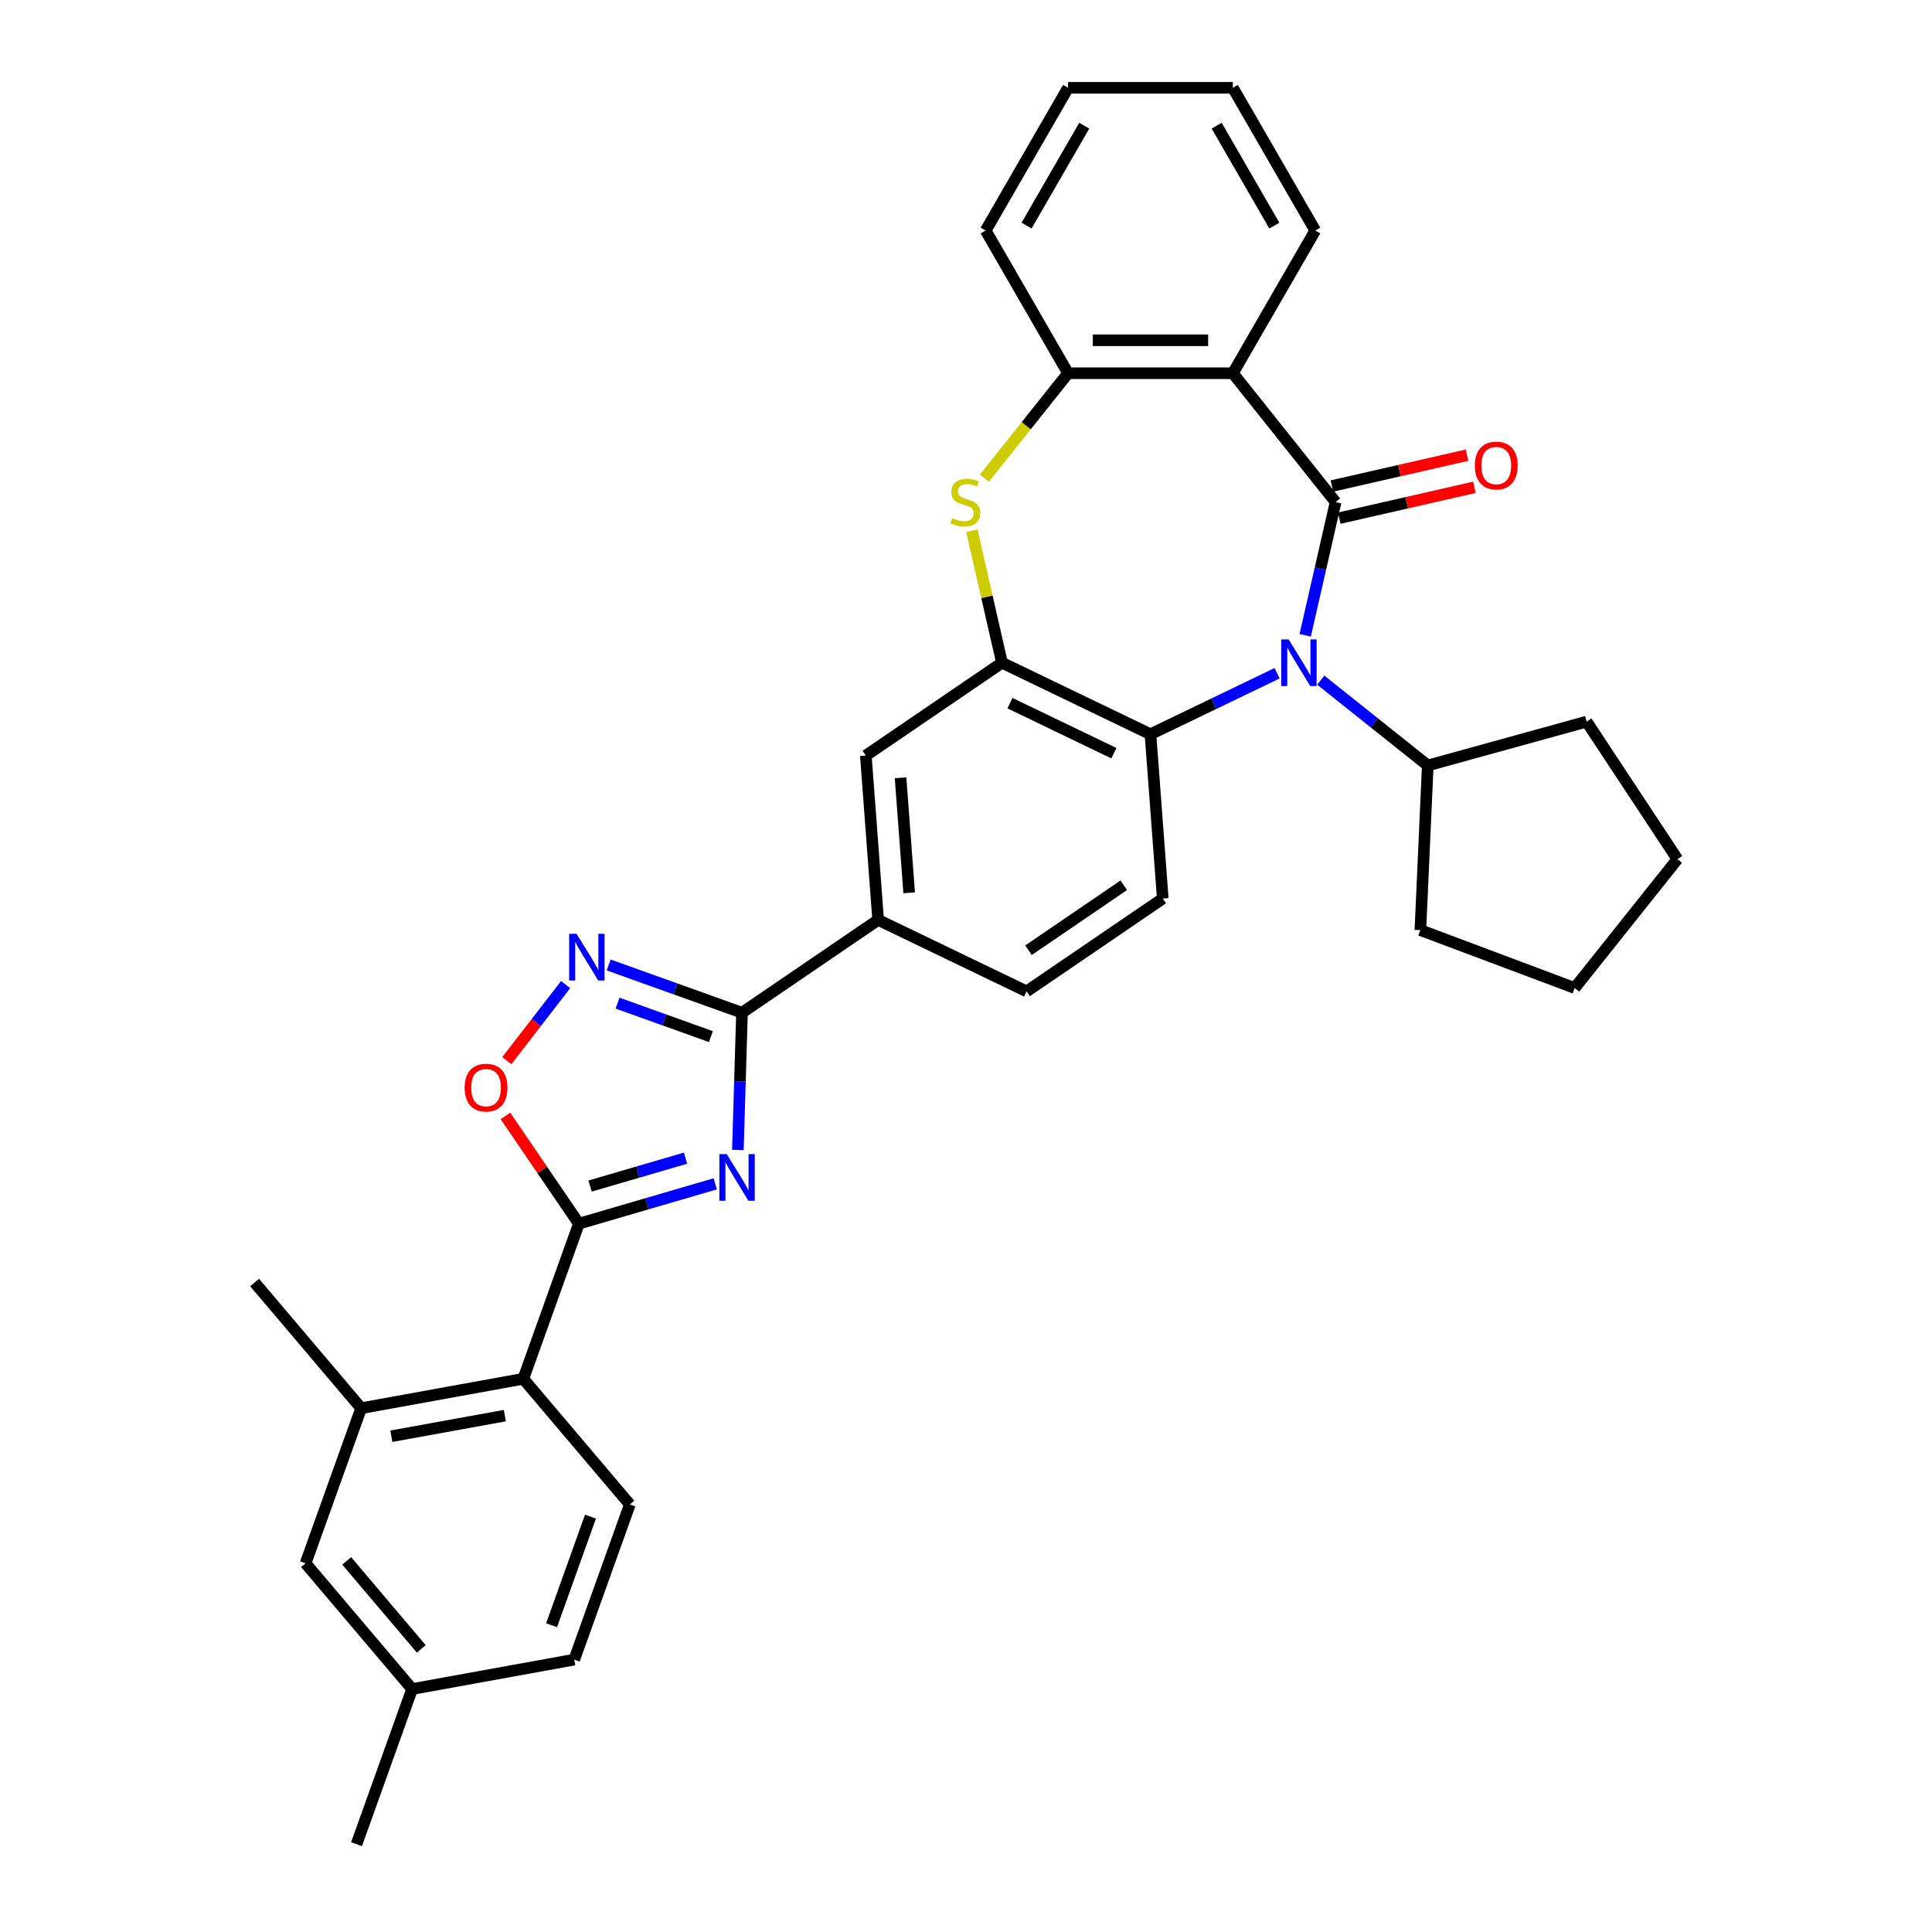 <?xml version='1.0' encoding='iso-8859-1'?>
<svg version='1.1' baseProfile='full'
              xmlns='http://www.w3.org/2000/svg'
                      xmlns:rdkit='http://www.rdkit.org/xml'
                      xmlns:xlink='http://www.w3.org/1999/xlink'
                  xml:space='preserve'
width='1000px' height='1000px' viewBox='0 0 1000 1000'>
<!-- END OF HEADER -->
<rect style='opacity:1.0;fill:#FFFFFF;stroke:none' width='1000' height='1000' x='0' y='0'> </rect>
<path class='bond-0' d='M 691.304,259.876 L 683.435,294.35' style='fill:none;fill-rule:evenodd;stroke:#000000;stroke-width:6px;stroke-linecap:butt;stroke-linejoin:miter;stroke-opacity:1' />
<path class='bond-0' d='M 683.435,294.35 L 675.567,328.823' style='fill:none;fill-rule:evenodd;stroke:#0000FF;stroke-width:6px;stroke-linecap:butt;stroke-linejoin:miter;stroke-opacity:1' />
<path class='bond-3' d='M 691.304,259.876 L 638.123,193.19' style='fill:none;fill-rule:evenodd;stroke:#000000;stroke-width:6px;stroke-linecap:butt;stroke-linejoin:miter;stroke-opacity:1' />
<path class='bond-16' d='M 693.202,268.192 L 728.17,260.211' style='fill:none;fill-rule:evenodd;stroke:#000000;stroke-width:6px;stroke-linecap:butt;stroke-linejoin:miter;stroke-opacity:1' />
<path class='bond-16' d='M 728.17,260.211 L 763.137,252.23' style='fill:none;fill-rule:evenodd;stroke:#FF0000;stroke-width:6px;stroke-linecap:butt;stroke-linejoin:miter;stroke-opacity:1' />
<path class='bond-16' d='M 689.406,251.561 L 724.374,243.58' style='fill:none;fill-rule:evenodd;stroke:#000000;stroke-width:6px;stroke-linecap:butt;stroke-linejoin:miter;stroke-opacity:1' />
<path class='bond-16' d='M 724.374,243.58 L 759.341,235.598' style='fill:none;fill-rule:evenodd;stroke:#FF0000;stroke-width:6px;stroke-linecap:butt;stroke-linejoin:miter;stroke-opacity:1' />
<path class='bond-8' d='M 661.031,348.472 L 628.253,364.256' style='fill:none;fill-rule:evenodd;stroke:#0000FF;stroke-width:6px;stroke-linecap:butt;stroke-linejoin:miter;stroke-opacity:1' />
<path class='bond-8' d='M 628.253,364.256 L 595.475,380.041' style='fill:none;fill-rule:evenodd;stroke:#000000;stroke-width:6px;stroke-linecap:butt;stroke-linejoin:miter;stroke-opacity:1' />
<path class='bond-18' d='M 683.617,352.039 L 711.313,374.126' style='fill:none;fill-rule:evenodd;stroke:#0000FF;stroke-width:6px;stroke-linecap:butt;stroke-linejoin:miter;stroke-opacity:1' />
<path class='bond-18' d='M 711.313,374.126 L 739.01,396.214' style='fill:none;fill-rule:evenodd;stroke:#000000;stroke-width:6px;stroke-linecap:butt;stroke-linejoin:miter;stroke-opacity:1' />
<path class='bond-1' d='M 381.927,595.233 L 382.99,559.71' style='fill:none;fill-rule:evenodd;stroke:#0000FF;stroke-width:6px;stroke-linecap:butt;stroke-linejoin:miter;stroke-opacity:1' />
<path class='bond-1' d='M 382.99,559.71 L 384.053,524.187' style='fill:none;fill-rule:evenodd;stroke:#000000;stroke-width:6px;stroke-linecap:butt;stroke-linejoin:miter;stroke-opacity:1' />
<path class='bond-2' d='M 370.208,612.743 L 334.918,623.053' style='fill:none;fill-rule:evenodd;stroke:#0000FF;stroke-width:6px;stroke-linecap:butt;stroke-linejoin:miter;stroke-opacity:1' />
<path class='bond-2' d='M 334.918,623.053 L 299.629,633.363' style='fill:none;fill-rule:evenodd;stroke:#000000;stroke-width:6px;stroke-linecap:butt;stroke-linejoin:miter;stroke-opacity:1' />
<path class='bond-2' d='M 354.837,599.461 L 330.135,606.678' style='fill:none;fill-rule:evenodd;stroke:#0000FF;stroke-width:6px;stroke-linecap:butt;stroke-linejoin:miter;stroke-opacity:1' />
<path class='bond-2' d='M 330.135,606.678 L 305.432,613.895' style='fill:none;fill-rule:evenodd;stroke:#000000;stroke-width:6px;stroke-linecap:butt;stroke-linejoin:miter;stroke-opacity:1' />
<path class='bond-11' d='M 299.629,633.363 L 270.856,713.658' style='fill:none;fill-rule:evenodd;stroke:#000000;stroke-width:6px;stroke-linecap:butt;stroke-linejoin:miter;stroke-opacity:1' />
<path class='bond-37' d='M 299.629,633.363 L 280.623,605.487' style='fill:none;fill-rule:evenodd;stroke:#000000;stroke-width:6px;stroke-linecap:butt;stroke-linejoin:miter;stroke-opacity:1' />
<path class='bond-37' d='M 280.623,605.487 L 261.617,577.61' style='fill:none;fill-rule:evenodd;stroke:#FF0000;stroke-width:6px;stroke-linecap:butt;stroke-linejoin:miter;stroke-opacity:1' />
<path class='bond-10' d='M 638.123,193.19 L 552.828,193.19' style='fill:none;fill-rule:evenodd;stroke:#000000;stroke-width:6px;stroke-linecap:butt;stroke-linejoin:miter;stroke-opacity:1' />
<path class='bond-10' d='M 625.329,176.131 L 565.622,176.131' style='fill:none;fill-rule:evenodd;stroke:#000000;stroke-width:6px;stroke-linecap:butt;stroke-linejoin:miter;stroke-opacity:1' />
<path class='bond-23' d='M 638.123,193.19 L 680.771,119.322' style='fill:none;fill-rule:evenodd;stroke:#000000;stroke-width:6px;stroke-linecap:butt;stroke-linejoin:miter;stroke-opacity:1' />
<path class='bond-4' d='M 384.053,524.187 L 454.527,476.138' style='fill:none;fill-rule:evenodd;stroke:#000000;stroke-width:6px;stroke-linecap:butt;stroke-linejoin:miter;stroke-opacity:1' />
<path class='bond-5' d='M 384.053,524.187 L 349.552,511.824' style='fill:none;fill-rule:evenodd;stroke:#000000;stroke-width:6px;stroke-linecap:butt;stroke-linejoin:miter;stroke-opacity:1' />
<path class='bond-5' d='M 349.552,511.824 L 315.05,499.461' style='fill:none;fill-rule:evenodd;stroke:#0000FF;stroke-width:6px;stroke-linecap:butt;stroke-linejoin:miter;stroke-opacity:1' />
<path class='bond-5' d='M 367.948,536.537 L 343.797,527.883' style='fill:none;fill-rule:evenodd;stroke:#000000;stroke-width:6px;stroke-linecap:butt;stroke-linejoin:miter;stroke-opacity:1' />
<path class='bond-5' d='M 343.797,527.883 L 319.646,519.229' style='fill:none;fill-rule:evenodd;stroke:#0000FF;stroke-width:6px;stroke-linecap:butt;stroke-linejoin:miter;stroke-opacity:1' />
<path class='bond-9' d='M 292.769,509.624 L 277.548,529.308' style='fill:none;fill-rule:evenodd;stroke:#0000FF;stroke-width:6px;stroke-linecap:butt;stroke-linejoin:miter;stroke-opacity:1' />
<path class='bond-9' d='M 277.548,529.308 L 262.327,548.991' style='fill:none;fill-rule:evenodd;stroke:#FF0000;stroke-width:6px;stroke-linecap:butt;stroke-linejoin:miter;stroke-opacity:1' />
<path class='bond-6' d='M 518.627,343.033 L 595.475,380.041' style='fill:none;fill-rule:evenodd;stroke:#000000;stroke-width:6px;stroke-linecap:butt;stroke-linejoin:miter;stroke-opacity:1' />
<path class='bond-6' d='M 522.753,363.954 L 576.546,389.86' style='fill:none;fill-rule:evenodd;stroke:#000000;stroke-width:6px;stroke-linecap:butt;stroke-linejoin:miter;stroke-opacity:1' />
<path class='bond-14' d='M 518.627,343.033 L 448.153,391.082' style='fill:none;fill-rule:evenodd;stroke:#000000;stroke-width:6px;stroke-linecap:butt;stroke-linejoin:miter;stroke-opacity:1' />
<path class='bond-33' d='M 518.627,343.033 L 510.829,308.867' style='fill:none;fill-rule:evenodd;stroke:#000000;stroke-width:6px;stroke-linecap:butt;stroke-linejoin:miter;stroke-opacity:1' />
<path class='bond-33' d='M 510.829,308.867 L 503.031,274.701' style='fill:none;fill-rule:evenodd;stroke:#CCCC00;stroke-width:6px;stroke-linecap:butt;stroke-linejoin:miter;stroke-opacity:1' />
<path class='bond-7' d='M 509.524,247.491 L 531.176,220.34' style='fill:none;fill-rule:evenodd;stroke:#CCCC00;stroke-width:6px;stroke-linecap:butt;stroke-linejoin:miter;stroke-opacity:1' />
<path class='bond-7' d='M 531.176,220.34 L 552.828,193.19' style='fill:none;fill-rule:evenodd;stroke:#000000;stroke-width:6px;stroke-linecap:butt;stroke-linejoin:miter;stroke-opacity:1' />
<path class='bond-15' d='M 595.475,380.041 L 601.849,465.098' style='fill:none;fill-rule:evenodd;stroke:#000000;stroke-width:6px;stroke-linecap:butt;stroke-linejoin:miter;stroke-opacity:1' />
<path class='bond-24' d='M 552.828,193.19 L 510.18,119.322' style='fill:none;fill-rule:evenodd;stroke:#000000;stroke-width:6px;stroke-linecap:butt;stroke-linejoin:miter;stroke-opacity:1' />
<path class='bond-13' d='M 270.856,713.658 L 186.932,728.888' style='fill:none;fill-rule:evenodd;stroke:#000000;stroke-width:6px;stroke-linecap:butt;stroke-linejoin:miter;stroke-opacity:1' />
<path class='bond-13' d='M 261.313,732.728 L 202.566,743.389' style='fill:none;fill-rule:evenodd;stroke:#000000;stroke-width:6px;stroke-linecap:butt;stroke-linejoin:miter;stroke-opacity:1' />
<path class='bond-17' d='M 270.856,713.658 L 326.008,778.724' style='fill:none;fill-rule:evenodd;stroke:#000000;stroke-width:6px;stroke-linecap:butt;stroke-linejoin:miter;stroke-opacity:1' />
<path class='bond-12' d='M 454.527,476.138 L 531.375,513.146' style='fill:none;fill-rule:evenodd;stroke:#000000;stroke-width:6px;stroke-linecap:butt;stroke-linejoin:miter;stroke-opacity:1' />
<path class='bond-36' d='M 454.527,476.138 L 448.153,391.082' style='fill:none;fill-rule:evenodd;stroke:#000000;stroke-width:6px;stroke-linecap:butt;stroke-linejoin:miter;stroke-opacity:1' />
<path class='bond-36' d='M 470.582,462.105 L 466.12,402.565' style='fill:none;fill-rule:evenodd;stroke:#000000;stroke-width:6px;stroke-linecap:butt;stroke-linejoin:miter;stroke-opacity:1' />
<path class='bond-19' d='M 186.932,728.888 L 158.159,809.184' style='fill:none;fill-rule:evenodd;stroke:#000000;stroke-width:6px;stroke-linecap:butt;stroke-linejoin:miter;stroke-opacity:1' />
<path class='bond-25' d='M 186.932,728.888 L 131.78,663.823' style='fill:none;fill-rule:evenodd;stroke:#000000;stroke-width:6px;stroke-linecap:butt;stroke-linejoin:miter;stroke-opacity:1' />
<path class='bond-20' d='M 601.849,465.098 L 531.375,513.146' style='fill:none;fill-rule:evenodd;stroke:#000000;stroke-width:6px;stroke-linecap:butt;stroke-linejoin:miter;stroke-opacity:1' />
<path class='bond-20' d='M 581.669,458.21 L 532.337,491.844' style='fill:none;fill-rule:evenodd;stroke:#000000;stroke-width:6px;stroke-linecap:butt;stroke-linejoin:miter;stroke-opacity:1' />
<path class='bond-21' d='M 326.008,778.724 L 297.235,859.02' style='fill:none;fill-rule:evenodd;stroke:#000000;stroke-width:6px;stroke-linecap:butt;stroke-linejoin:miter;stroke-opacity:1' />
<path class='bond-21' d='M 305.633,785.014 L 285.492,841.221' style='fill:none;fill-rule:evenodd;stroke:#000000;stroke-width:6px;stroke-linecap:butt;stroke-linejoin:miter;stroke-opacity:1' />
<path class='bond-26' d='M 739.01,396.214 L 821.231,373.522' style='fill:none;fill-rule:evenodd;stroke:#000000;stroke-width:6px;stroke-linecap:butt;stroke-linejoin:miter;stroke-opacity:1' />
<path class='bond-27' d='M 739.01,396.214 L 735.183,481.423' style='fill:none;fill-rule:evenodd;stroke:#000000;stroke-width:6px;stroke-linecap:butt;stroke-linejoin:miter;stroke-opacity:1' />
<path class='bond-38' d='M 158.159,809.184 L 213.311,874.25' style='fill:none;fill-rule:evenodd;stroke:#000000;stroke-width:6px;stroke-linecap:butt;stroke-linejoin:miter;stroke-opacity:1' />
<path class='bond-38' d='M 179.445,807.914 L 218.051,853.46' style='fill:none;fill-rule:evenodd;stroke:#000000;stroke-width:6px;stroke-linecap:butt;stroke-linejoin:miter;stroke-opacity:1' />
<path class='bond-22' d='M 297.235,859.02 L 213.311,874.25' style='fill:none;fill-rule:evenodd;stroke:#000000;stroke-width:6px;stroke-linecap:butt;stroke-linejoin:miter;stroke-opacity:1' />
<path class='bond-28' d='M 213.311,874.25 L 184.538,954.545' style='fill:none;fill-rule:evenodd;stroke:#000000;stroke-width:6px;stroke-linecap:butt;stroke-linejoin:miter;stroke-opacity:1' />
<path class='bond-29' d='M 680.771,119.322 L 638.123,45.455' style='fill:none;fill-rule:evenodd;stroke:#000000;stroke-width:6px;stroke-linecap:butt;stroke-linejoin:miter;stroke-opacity:1' />
<path class='bond-29' d='M 659.6,116.772 L 629.747,65.064' style='fill:none;fill-rule:evenodd;stroke:#000000;stroke-width:6px;stroke-linecap:butt;stroke-linejoin:miter;stroke-opacity:1' />
<path class='bond-34' d='M 510.18,119.322 L 552.828,45.455' style='fill:none;fill-rule:evenodd;stroke:#000000;stroke-width:6px;stroke-linecap:butt;stroke-linejoin:miter;stroke-opacity:1' />
<path class='bond-34' d='M 531.351,116.772 L 561.204,65.064' style='fill:none;fill-rule:evenodd;stroke:#000000;stroke-width:6px;stroke-linecap:butt;stroke-linejoin:miter;stroke-opacity:1' />
<path class='bond-32' d='M 821.231,373.522 L 868.22,444.707' style='fill:none;fill-rule:evenodd;stroke:#000000;stroke-width:6px;stroke-linecap:butt;stroke-linejoin:miter;stroke-opacity:1' />
<path class='bond-31' d='M 735.183,481.423 L 815.04,511.394' style='fill:none;fill-rule:evenodd;stroke:#000000;stroke-width:6px;stroke-linecap:butt;stroke-linejoin:miter;stroke-opacity:1' />
<path class='bond-30' d='M 638.123,45.455 L 552.828,45.455' style='fill:none;fill-rule:evenodd;stroke:#000000;stroke-width:6px;stroke-linecap:butt;stroke-linejoin:miter;stroke-opacity:1' />
<path class='bond-35' d='M 815.04,511.394 L 868.22,444.707' style='fill:none;fill-rule:evenodd;stroke:#000000;stroke-width:6px;stroke-linecap:butt;stroke-linejoin:miter;stroke-opacity:1' />
<path  class='atom-1' d='M 666.984 330.955
L 674.9 343.75
Q 675.684 345.012, 676.947 347.298
Q 678.209 349.584, 678.277 349.72
L 678.277 330.955
L 681.484 330.955
L 681.484 355.111
L 678.175 355.111
L 669.679 341.122
Q 668.69 339.485, 667.632 337.608
Q 666.609 335.732, 666.302 335.152
L 666.302 355.111
L 663.163 355.111
L 663.163 330.955
L 666.984 330.955
' fill='#0000FF'/>
<path  class='atom-2' d='M 376.162 597.366
L 384.077 610.16
Q 384.862 611.422, 386.124 613.708
Q 387.387 615.994, 387.455 616.131
L 387.455 597.366
L 390.662 597.366
L 390.662 621.521
L 387.353 621.521
L 378.857 607.533
Q 377.868 605.895, 376.81 604.019
Q 375.787 602.142, 375.479 601.562
L 375.479 621.521
L 372.341 621.521
L 372.341 597.366
L 376.162 597.366
' fill='#0000FF'/>
<path  class='atom-6' d='M 298.418 483.336
L 306.333 496.131
Q 307.118 497.393, 308.38 499.679
Q 309.643 501.965, 309.711 502.101
L 309.711 483.336
L 312.918 483.336
L 312.918 507.492
L 309.608 507.492
L 301.113 493.503
Q 300.124 491.866, 299.066 489.989
Q 298.042 488.113, 297.735 487.533
L 297.735 507.492
L 294.597 507.492
L 294.597 483.336
L 298.418 483.336
' fill='#0000FF'/>
<path  class='atom-8' d='M 492.824 268.167
Q 493.096 268.27, 494.222 268.747
Q 495.348 269.225, 496.577 269.532
Q 497.839 269.805, 499.067 269.805
Q 501.353 269.805, 502.684 268.713
Q 504.014 267.587, 504.014 265.642
Q 504.014 264.312, 503.332 263.493
Q 502.684 262.674, 501.66 262.231
Q 500.637 261.787, 498.931 261.275
Q 496.781 260.627, 495.485 260.013
Q 494.222 259.399, 493.301 258.102
Q 492.414 256.806, 492.414 254.622
Q 492.414 251.586, 494.461 249.709
Q 496.542 247.833, 500.637 247.833
Q 503.434 247.833, 506.607 249.163
L 505.823 251.791
Q 502.922 250.596, 500.739 250.596
Q 498.385 250.596, 497.088 251.586
Q 495.792 252.541, 495.826 254.213
Q 495.826 255.509, 496.474 256.294
Q 497.157 257.079, 498.112 257.522
Q 499.101 257.966, 500.739 258.478
Q 502.922 259.16, 504.219 259.842
Q 505.515 260.525, 506.437 261.924
Q 507.392 263.288, 507.392 265.642
Q 507.392 268.986, 505.14 270.794
Q 502.922 272.568, 499.204 272.568
Q 497.054 272.568, 495.417 272.091
Q 493.813 271.647, 491.902 270.862
L 492.824 268.167
' fill='#CCCC00'/>
<path  class='atom-10' d='M 240.492 562.957
Q 240.492 557.157, 243.358 553.916
Q 246.224 550.674, 251.58 550.674
Q 256.937 550.674, 259.803 553.916
Q 262.668 557.157, 262.668 562.957
Q 262.668 568.825, 259.768 572.169
Q 256.868 575.478, 251.58 575.478
Q 246.258 575.478, 243.358 572.169
Q 240.492 568.859, 240.492 562.957
M 251.58 572.749
Q 255.265 572.749, 257.244 570.292
Q 259.257 567.802, 259.257 562.957
Q 259.257 558.214, 257.244 555.826
Q 255.265 553.404, 251.58 553.404
Q 247.895 553.404, 245.882 555.792
Q 243.904 558.18, 243.904 562.957
Q 243.904 567.836, 245.882 570.292
Q 247.895 572.749, 251.58 572.749
' fill='#FF0000'/>
<path  class='atom-17' d='M 763.372 240.965
Q 763.372 235.165, 766.238 231.923
Q 769.104 228.682, 774.46 228.682
Q 779.817 228.682, 782.683 231.923
Q 785.549 235.165, 785.549 240.965
Q 785.549 246.833, 782.649 250.177
Q 779.748 253.486, 774.46 253.486
Q 769.138 253.486, 766.238 250.177
Q 763.372 246.867, 763.372 240.965
M 774.46 250.757
Q 778.145 250.757, 780.124 248.3
Q 782.137 245.81, 782.137 240.965
Q 782.137 236.222, 780.124 233.834
Q 778.145 231.412, 774.46 231.412
Q 770.775 231.412, 768.762 233.8
Q 766.784 236.188, 766.784 240.965
Q 766.784 245.844, 768.762 248.3
Q 770.775 250.757, 774.46 250.757
' fill='#FF0000'/>
</svg>
